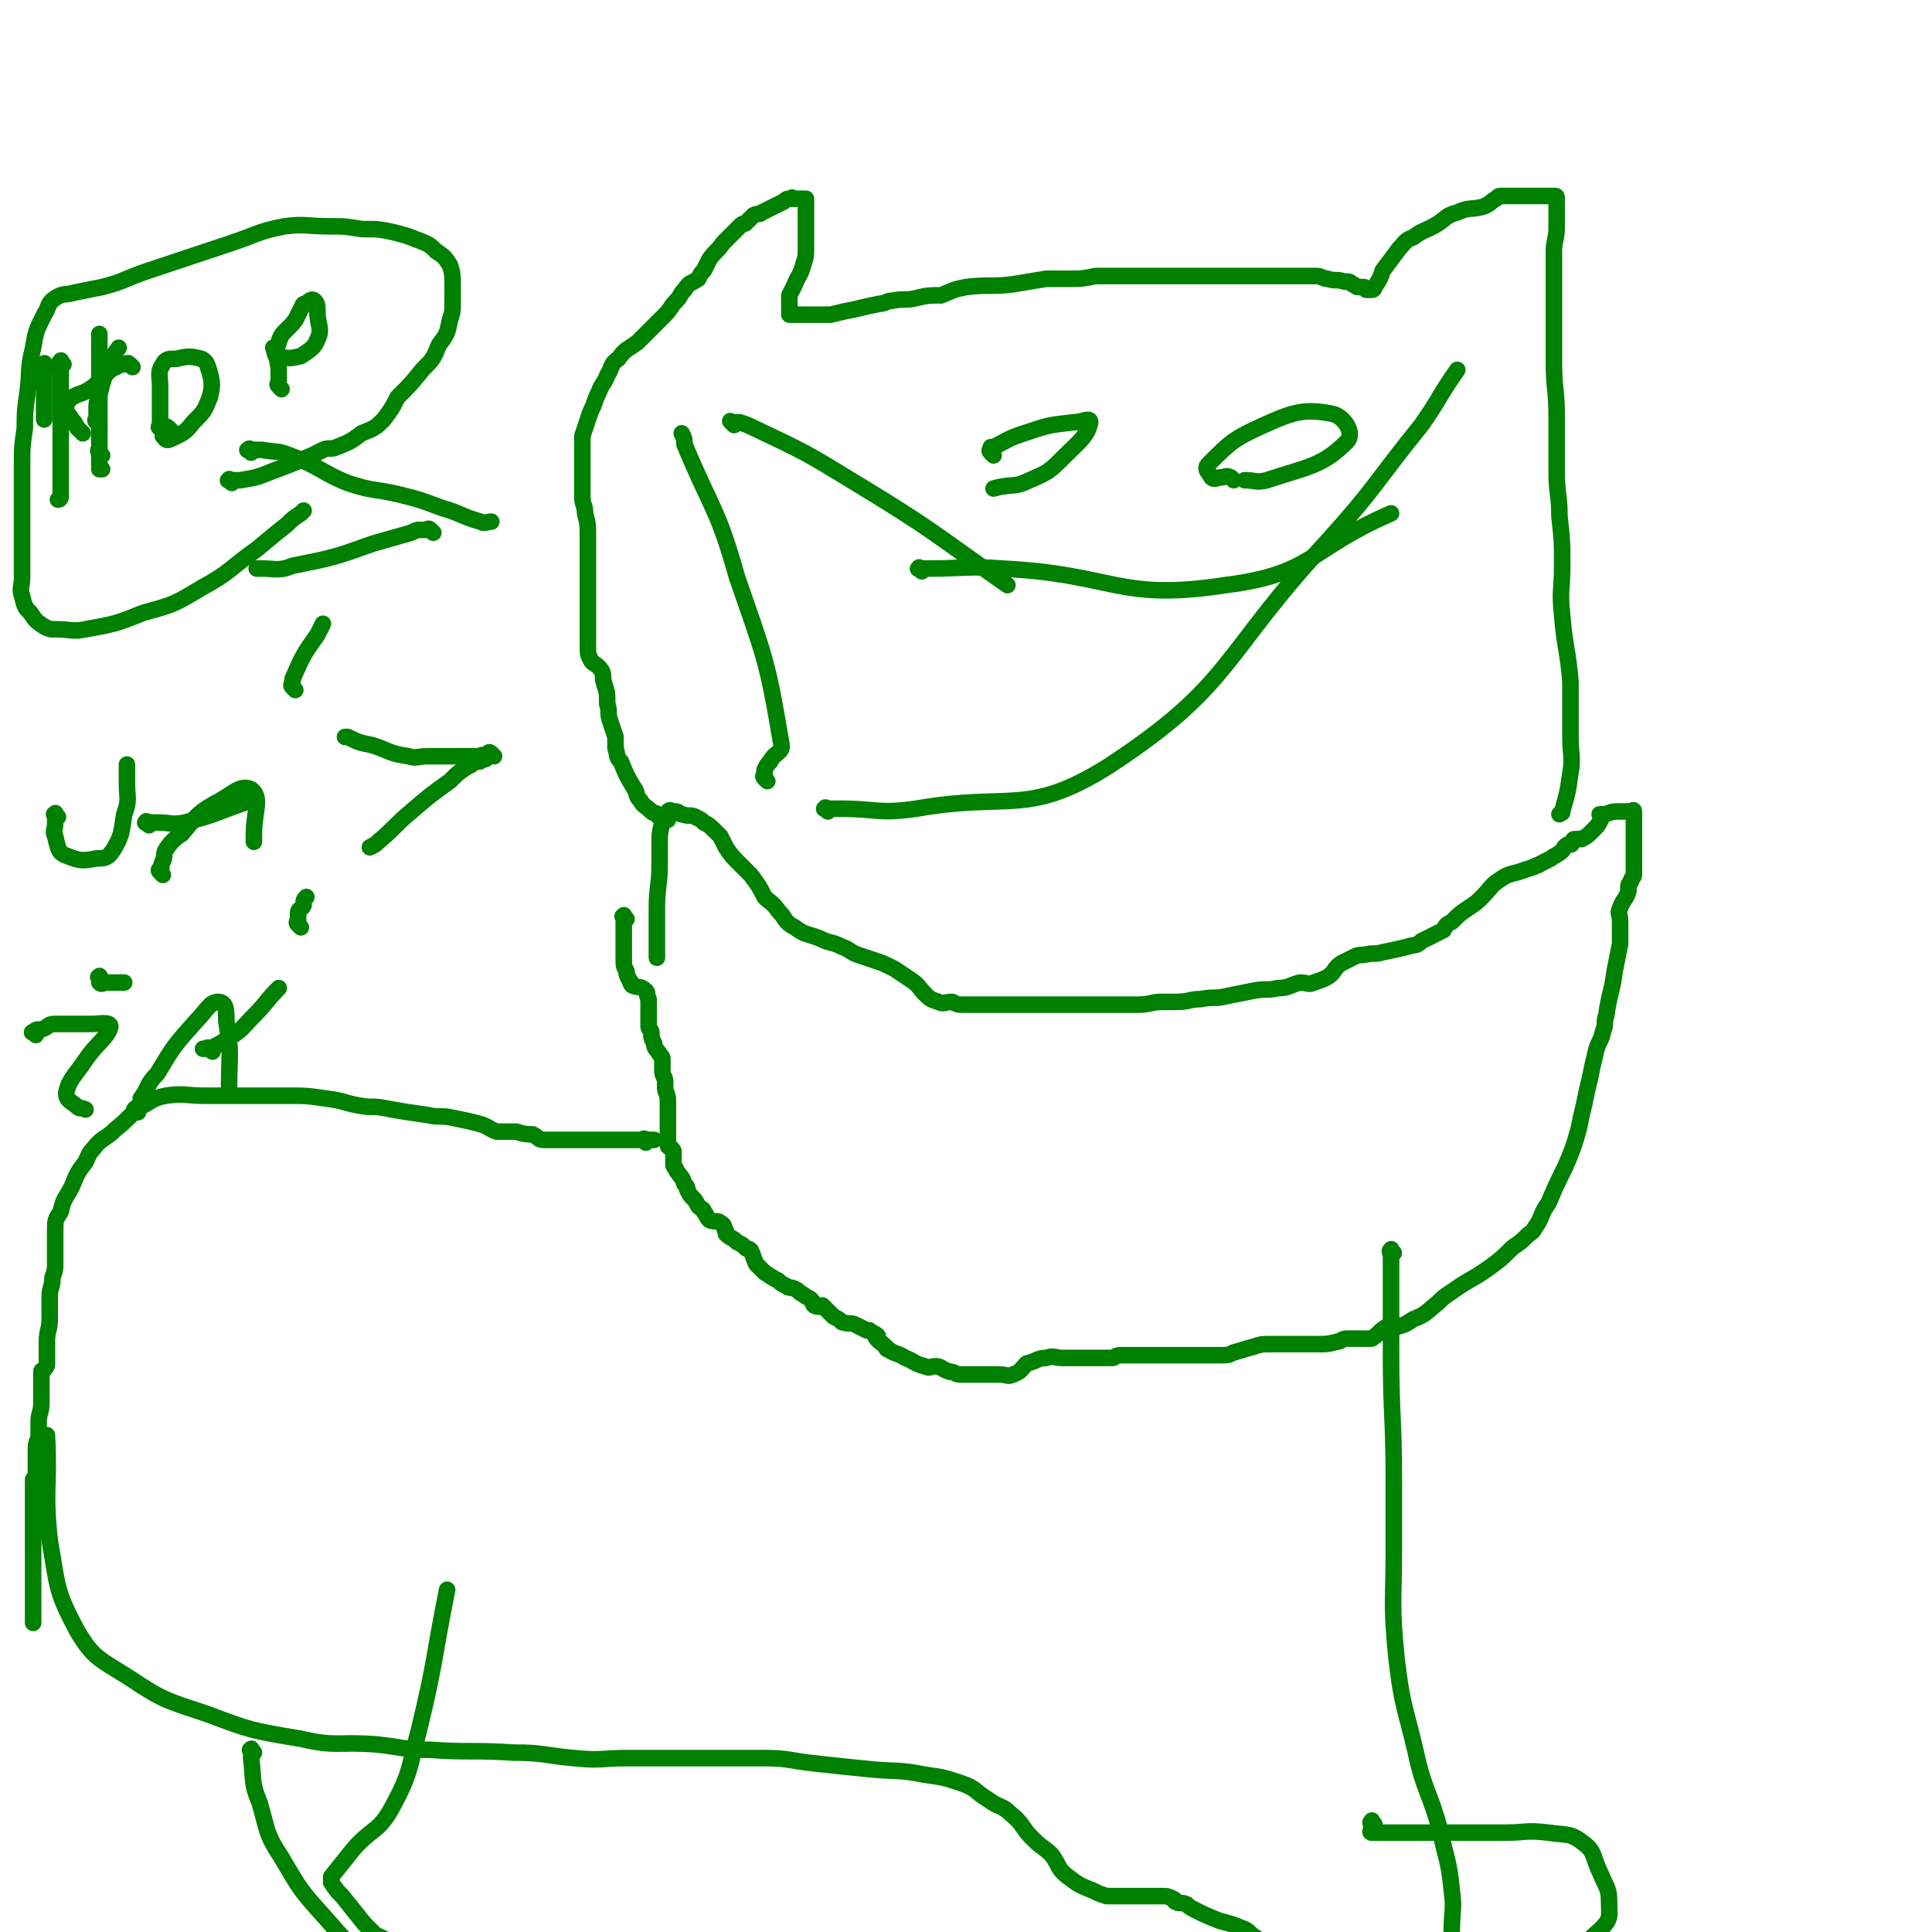 <svg viewBox='0 0 700 700' version='1.1' xmlns='http://www.w3.org/2000/svg' xmlns:xlink='http://www.w3.org/1999/xlink'><g fill='none' stroke='#008000' stroke-width='6' stroke-linecap='round' stroke-linejoin='round'><path d='M227,333c-1,-1 -1,-2 -1,-1 -1,0 0,0 0,1 0,1 0,1 0,2 0,1 0,1 0,2 0,1 0,1 0,3 0,2 0,2 0,3 0,2 0,2 0,4 0,3 0,3 1,5 0,1 0,1 1,3 1,1 0,1 1,2 2,1 3,0 5,2 1,1 0,1 1,3 0,1 0,1 0,2 0,0 0,0 0,0 0,1 0,1 0,1 0,0 0,0 0,0 0,1 0,1 0,2 0,1 0,1 0,2 0,1 0,1 0,3 0,1 1,1 1,2 0,2 0,2 1,4 0,2 1,2 2,4 1,1 1,1 1,2 0,2 0,2 0,4 0,2 1,2 1,4 0,1 0,1 0,2 0,2 1,2 1,5 0,2 0,2 0,4 0,2 0,2 0,4 0,1 0,1 0,2 0,1 0,1 0,2 0,2 0,2 0,4 0,1 1,0 2,2 0,1 0,1 0,3 0,1 0,1 0,2 0,1 1,1 1,2 2,3 2,2 3,5 1,1 1,1 1,2 1,2 1,2 2,3 1,1 1,1 2,3 1,1 2,1 2,2 1,1 1,2 2,3 2,1 3,0 4,1 2,1 1,2 2,3 0,0 0,1 0,1 2,2 2,1 4,3 2,1 2,1 3,2 1,1 1,0 2,1 1,2 1,3 2,5 2,2 2,2 3,3 3,2 3,2 5,3 1,1 1,1 3,2 1,1 1,0 3,1 2,1 1,1 3,2 1,1 2,1 3,2 1,1 0,1 1,2 2,1 2,0 3,0 2,2 2,2 4,4 2,1 2,1 3,2 3,1 3,0 5,1 2,1 2,1 4,2 0,0 0,0 1,0 0,0 0,0 0,0 1,1 2,1 3,2 0,0 -1,0 -1,0 1,2 2,2 4,4 0,0 0,1 1,1 3,2 3,1 6,3 3,1 3,2 7,3 2,1 2,0 4,0 2,0 2,1 5,2 2,0 2,1 4,1 2,0 2,0 4,0 2,0 2,0 4,0 3,0 3,0 6,0 3,0 3,1 5,0 3,-1 3,-2 5,-4 4,-1 4,-2 7,-2 3,-1 3,0 6,0 2,0 2,0 3,0 2,0 2,0 3,0 3,0 3,0 7,0 2,0 2,0 5,0 1,0 1,-1 3,-1 4,0 4,0 8,0 4,0 4,0 7,0 2,0 2,0 4,0 0,0 0,0 0,0 2,0 2,0 3,0 2,0 2,0 5,0 2,0 2,0 5,0 2,0 2,0 4,0 3,0 3,0 5,-1 4,-1 3,-1 7,-2 3,-1 3,-1 6,-1 3,0 3,0 6,0 2,0 2,0 4,0 4,0 4,0 7,0 4,0 4,0 8,-1 1,0 1,-1 3,-1 2,0 2,0 3,0 2,0 2,0 3,0 2,0 2,0 3,0 3,-2 3,-3 5,-4 1,-1 2,0 3,0 4,-1 4,-1 7,-3 5,-2 4,-2 9,-6 2,-2 2,-2 5,-4 7,-5 7,-4 14,-9 4,-3 4,-3 8,-7 3,-2 3,-2 5,-4 2,-2 2,-1 3,-3 3,-4 2,-5 5,-9 3,-7 3,-7 6,-13 3,-7 3,-7 5,-14 1,-5 1,-5 2,-9 1,-5 1,-5 2,-9 1,-5 1,-5 2,-9 1,-5 2,-4 3,-9 1,-2 0,-3 1,-5 1,-8 2,-8 3,-16 1,-5 1,-5 2,-10 0,0 0,0 0,-1 0,-1 0,-1 0,-2 0,-3 0,-3 0,-5 0,-3 -1,-3 0,-5 1,-3 2,-3 3,-6 0,-1 0,-1 0,-2 0,-1 1,-1 1,-2 0,0 0,0 0,0 0,-1 1,-1 1,-2 0,-1 0,-1 0,-1 0,-2 0,-2 0,-3 0,-2 0,-2 0,-4 0,-1 0,-1 0,-2 0,-1 0,-1 0,-2 0,-3 0,-3 0,-6 0,-2 0,-2 0,-3 0,-1 0,-1 0,-1 0,-1 0,-1 0,-1 0,-1 -1,0 -1,0 -1,0 -1,0 -2,0 -2,0 -2,0 -3,0 -3,0 -3,1 -5,1 -1,0 -1,0 -1,0 -1,0 0,0 0,1 0,1 0,1 0,1 -1,2 -1,2 -3,4 -2,2 -2,2 -4,3 -1,0 -1,0 -2,0 -1,0 -1,0 -1,1 -1,0 0,1 -1,1 0,0 -1,0 -1,0 -2,1 -1,2 -3,3 -1,1 -2,1 -3,2 -2,1 -2,1 -4,2 -1,1 -1,0 -2,1 -3,1 -3,1 -6,2 -4,1 -4,1 -7,3 -3,2 -3,3 -6,6 -2,2 -2,2 -5,4 -3,2 -3,2 -6,5 -2,1 -2,1 -3,3 -4,2 -4,2 -8,4 -2,2 -2,1 -5,2 -4,1 -4,1 -9,2 -3,1 -3,0 -7,1 -2,0 -2,0 -4,1 -2,1 -2,1 -4,2 -3,2 -2,3 -5,5 -2,1 -2,1 -5,2 -2,1 -2,0 -5,0 -4,1 -4,2 -8,2 -4,1 -4,0 -9,1 -5,1 -5,1 -10,2 -4,1 -4,0 -9,1 -4,0 -4,1 -9,1 -2,0 -2,0 -5,0 -4,0 -4,1 -9,1 -6,0 -6,0 -13,0 -7,0 -7,0 -15,0 -2,0 -2,0 -5,0 -3,0 -3,0 -5,0 -3,0 -3,0 -6,0 -2,0 -2,0 -4,0 -2,0 -2,0 -5,0 -3,0 -3,0 -5,0 -3,0 -3,0 -5,0 -2,0 -2,0 -4,-1 -3,0 -3,1 -5,0 -3,-1 -3,-1 -5,-3 -2,-2 -2,-3 -5,-5 -3,-2 -3,-2 -6,-4 -4,-2 -4,-2 -7,-3 -3,-1 -3,-1 -6,-2 -3,-1 -3,-2 -6,-3 -4,-2 -4,-1 -8,-3 -5,-2 -5,-1 -9,-4 -4,-2 -3,-3 -6,-6 -2,-3 -3,-3 -5,-5 -2,-4 -2,-4 -5,-8 -2,-2 -2,-2 -4,-4 -3,-3 -3,-3 -5,-6 -1,-2 -1,-2 -2,-4 -1,-1 -1,-1 -2,-2 -2,-2 -2,-2 -4,-3 -1,-1 -1,-1 -3,-2 -2,-1 -2,0 -5,-1 -1,0 -1,-1 -2,-1 -1,0 -1,0 -1,0 0,0 0,0 0,0 -1,0 -1,-1 -2,0 -1,1 0,1 -1,2 0,1 -1,1 -1,2 -1,4 -1,4 -1,8 0,4 0,4 0,7 0,8 -1,8 -1,16 0,9 0,9 0,18 '/><path d='M234,414c-1,-1 -2,-1 -1,-1 0,-1 1,0 2,0 1,0 2,0 2,0 -1,0 -1,0 -2,0 -1,0 -1,0 -2,0 -1,0 -1,0 -3,0 0,0 0,0 -1,0 -1,0 -1,0 -1,0 -1,0 -1,0 -1,0 -1,0 -1,0 -2,0 0,0 0,0 -1,0 -1,0 -1,0 -1,0 -1,0 -1,0 -1,0 -1,0 -1,0 -1,0 -1,0 -1,0 -1,0 -1,0 -1,0 -2,0 -1,0 -1,0 -2,0 -1,0 -1,0 -2,0 -2,0 -2,0 -4,0 -1,0 -1,0 -1,0 -1,0 -1,0 -3,0 -2,0 -2,0 -4,0 -2,0 -3,0 -5,0 -2,0 -2,-1 -4,-2 -2,0 -3,0 -6,-1 -3,0 -3,0 -7,0 -3,-1 -3,-2 -7,-3 -4,-1 -4,-1 -9,-2 -4,-1 -5,0 -9,-1 -7,-1 -7,-1 -13,-2 -5,-1 -5,-1 -9,-1 -8,-1 -7,-2 -15,-3 -7,-1 -7,-1 -14,-1 -8,0 -8,0 -16,0 -7,0 -7,0 -14,0 -7,0 -7,-1 -14,0 -5,1 -5,2 -9,4 -5,4 -4,4 -9,8 -4,4 -5,3 -8,7 -2,2 -2,3 -3,5 -3,4 -3,4 -5,9 -2,4 -3,4 -4,9 -2,3 -2,3 -2,7 0,5 0,5 0,11 0,3 0,3 -1,6 0,4 -1,3 -1,7 0,4 0,4 0,8 0,4 -1,4 -1,8 0,3 0,3 0,7 0,0 0,0 0,1 0,1 0,1 -1,2 0,1 -1,0 -1,1 0,1 0,1 0,2 0,2 0,2 0,3 0,3 0,3 0,6 0,4 -1,4 -1,7 0,2 0,2 0,5 0,2 -1,2 -1,5 0,2 0,2 0,5 0,1 0,1 0,3 0,1 0,1 0,2 0,1 -1,1 -1,1 0,1 0,1 0,2 0,1 0,1 0,3 0,2 0,2 0,4 0,4 0,4 0,8 0,5 0,5 0,11 0,5 0,5 0,10 0,4 0,4 0,9 0,2 0,2 0,5 '/><path d='M242,297c-1,-1 -1,-1 -1,-1 -1,-1 -1,0 -1,0 -1,0 -1,0 -1,0 -1,0 0,-1 -1,-1 -1,-1 -1,0 -2,-1 -2,-2 -3,-2 -4,-4 -2,-2 -1,-3 -2,-4 -3,-5 -3,-5 -5,-10 -2,-2 -1,-2 -2,-5 0,-2 0,-2 0,-4 -1,-3 -1,-3 -2,-6 -1,-3 0,-3 -1,-6 0,-4 0,-4 -1,-7 -1,-3 0,-3 -1,-5 -2,-3 -3,-2 -4,-4 -1,-2 -1,-2 -1,-5 0,-3 0,-3 0,-7 0,-2 0,-2 0,-4 0,-2 0,-2 0,-4 0,-4 0,-4 0,-7 0,-4 0,-4 0,-7 0,-6 0,-6 0,-11 0,-4 0,-4 -1,-8 0,-3 -1,-3 -1,-6 0,-4 0,-4 0,-8 0,-5 0,-5 0,-11 0,-1 0,-1 0,-3 1,-3 1,-3 2,-6 1,-3 1,-3 2,-5 1,-3 1,-3 2,-5 1,-3 2,-3 3,-6 2,-3 1,-4 4,-6 3,-4 3,-3 7,-6 3,-3 3,-3 6,-6 2,-2 2,-2 4,-4 2,-2 2,-3 4,-5 2,-2 1,-2 3,-4 2,-3 2,-2 5,-4 1,-2 1,-2 2,-3 1,-2 1,-2 2,-4 2,-3 3,-3 5,-6 2,-2 2,-2 3,-3 2,-2 2,-2 3,-3 1,-1 1,-1 2,-1 1,-1 1,-1 2,-2 1,-1 1,-1 1,-1 2,-1 2,0 3,-1 2,-1 2,-1 4,-2 2,-1 2,-1 4,-2 1,-1 1,-1 3,-1 0,-1 0,0 0,0 1,0 1,0 1,0 1,0 1,0 1,0 1,0 1,0 1,0 1,0 1,0 1,0 1,0 1,0 1,0 0,0 0,1 0,1 0,1 0,1 0,1 0,1 0,1 0,1 0,2 0,2 0,3 0,3 0,3 0,5 0,3 0,3 0,6 0,4 0,4 -1,7 -1,4 -2,4 -3,7 -1,2 -1,2 -2,4 0,1 0,1 0,2 0,2 0,2 0,3 0,1 0,2 0,2 0,0 1,0 1,0 1,0 1,0 2,0 1,0 1,0 1,0 3,0 3,0 5,0 3,0 3,0 6,0 4,-1 4,-1 9,-2 4,-1 4,-1 9,-2 2,0 2,-1 4,-1 5,-1 5,0 9,-1 4,-1 5,-1 9,-1 5,-2 4,-2 9,-3 8,-1 9,0 17,-1 6,-1 6,-1 12,-2 4,0 4,0 9,0 4,0 4,0 9,-1 3,0 3,0 6,0 5,0 5,0 9,0 5,0 5,0 9,0 3,0 3,0 6,0 2,0 2,0 4,0 5,0 5,0 10,0 5,0 5,0 9,0 4,0 4,0 7,0 5,0 5,0 10,0 2,0 2,0 3,0 2,0 2,0 4,0 2,0 2,0 3,0 2,0 2,1 4,1 3,1 3,0 6,1 2,0 2,0 3,1 1,0 1,1 2,1 1,0 1,0 2,0 1,0 1,1 1,1 1,0 1,0 2,0 1,0 1,-1 1,-1 2,-3 2,-3 3,-6 3,-4 3,-4 6,-8 2,-2 2,-3 5,-4 4,-3 4,-2 9,-5 3,-2 3,-3 7,-4 4,-2 5,-1 9,-2 3,-1 3,-2 5,-3 1,-1 1,-1 2,-1 2,0 2,0 3,0 2,0 2,0 3,0 3,0 3,0 5,0 2,0 2,0 5,0 1,0 1,0 3,0 0,0 0,0 0,0 1,0 1,0 1,1 0,1 0,1 0,2 0,0 0,0 0,1 0,0 0,0 0,1 0,0 0,0 0,1 0,3 0,3 0,5 0,5 -1,5 -1,9 0,5 0,5 0,9 0,4 0,4 0,8 0,5 0,5 0,9 0,7 0,7 0,14 0,10 1,10 1,20 0,10 0,10 0,20 0,8 1,8 1,16 1,9 1,9 1,18 0,9 -1,9 0,18 1,12 2,12 3,24 0,10 0,10 0,20 0,7 1,7 0,13 -1,7 -1,7 -3,14 0,1 0,0 -1,1 '/><path d='M360,165c-1,-1 -1,-1 -1,-1 -1,-1 0,-1 0,-2 0,0 1,0 1,0 6,-3 5,-3 11,-5 9,-3 9,-3 18,-4 3,0 6,-2 6,0 -1,5 -4,7 -9,12 -6,6 -6,6 -13,9 -6,3 -6,1 -13,3 '/><path d='M447,174c-1,-1 -1,-1 -1,-1 -2,-1 -2,0 -4,0 -1,0 -2,1 -3,0 -1,-2 -3,-3 -1,-5 8,-8 9,-9 20,-14 11,-5 15,-6 25,-4 4,1 8,7 5,10 -9,9 -14,9 -29,14 -4,1 -4,0 -8,0 '/><path d='M334,207c-1,-1 -2,-1 -1,-1 0,-1 0,0 1,0 1,0 1,0 2,0 14,0 14,-1 27,0 41,2 42,12 81,6 32,-4 30,-13 60,-26 '/><path d='M300,294c-1,-1 -2,-1 -1,-1 0,-1 0,0 1,0 2,0 2,0 4,0 14,0 14,2 28,0 34,-6 40,3 69,-15 46,-30 41,-40 80,-82 18,-20 17,-21 34,-42 7,-10 6,-10 13,-20 '/><path d='M278,283c-1,-1 -1,-1 -1,-1 -1,-1 0,-1 0,-1 0,-1 0,-1 0,-2 1,-2 1,-2 2,-3 2,-4 5,-3 4,-7 -5,-30 -6,-31 -16,-60 -7,-25 -9,-24 -19,-48 0,-2 0,-2 -1,-4 '/><path d='M266,154c-1,-1 -1,-1 -1,-1 -1,-1 0,0 0,0 1,0 1,0 3,0 3,1 3,1 5,2 19,9 19,9 37,20 28,17 28,18 55,37 0,0 0,0 0,0 '/><path d='M505,454c-1,-1 -1,-2 -1,-1 -1,0 0,1 0,2 0,0 0,0 0,1 0,18 0,18 0,35 0,22 1,22 1,45 0,13 0,13 0,26 0,19 -1,19 1,39 2,17 3,17 7,34 3,14 5,14 9,29 2,10 3,10 4,21 1,7 0,7 0,15 0,4 0,4 0,8 0,2 0,2 0,3 0,0 0,0 0,0 0,0 0,0 0,0 0,0 0,0 -1,0 -1,0 -1,0 -1,0 -1,0 -1,0 -2,0 0,0 0,0 0,0 -1,0 -1,0 -1,0 -1,0 -1,0 -1,0 '/><path d='M498,661c-1,-1 -1,-2 -1,-1 -1,0 0,1 0,2 0,1 -1,2 0,2 5,0 6,0 12,0 18,0 18,0 36,0 8,0 8,-1 16,0 7,1 8,0 13,4 4,3 3,5 6,11 2,5 3,5 3,10 0,5 1,6 -3,10 -10,9 -11,9 -24,15 -11,4 -11,3 -23,5 -11,2 -11,2 -23,3 -5,0 -5,0 -9,0 -2,0 -2,0 -5,0 -2,0 -2,-1 -4,-1 -3,-1 -3,-1 -5,-2 -3,-1 -3,0 -5,-1 -3,-2 -3,-2 -6,-4 -3,-1 -3,-1 -6,-3 -3,-1 -3,-1 -6,-3 -2,-1 -2,-1 -4,-3 -2,-1 -2,-1 -5,-3 -2,-1 -2,-2 -4,-3 -5,-2 -5,-2 -9,-3 -5,-2 -5,-2 -9,-4 -2,-1 -2,-1 -3,-2 -2,-1 -3,0 -4,-1 -1,0 0,-1 -1,-1 -2,-1 -2,-1 -4,-1 -1,0 -1,0 -3,0 -1,0 -1,0 -2,0 -1,0 -1,0 -2,0 -3,0 -3,0 -6,0 -2,0 -2,0 -3,0 -2,0 -2,0 -4,0 -3,-1 -3,-1 -5,-2 -5,-2 -5,-2 -9,-5 -4,-3 -3,-4 -6,-8 -3,-3 -3,-2 -7,-6 -4,-4 -3,-5 -8,-9 -3,-3 -4,-2 -8,-5 -5,-3 -4,-4 -10,-6 -6,-2 -6,-2 -13,-3 -10,-2 -10,-1 -20,-2 -10,-1 -10,-1 -19,-2 -10,-1 -10,-2 -19,-2 -11,0 -11,0 -21,0 -14,0 -14,0 -29,0 -9,0 -9,1 -19,0 -11,-1 -11,-2 -22,-2 -15,-1 -16,0 -30,-1 -10,0 -10,-1 -20,-2 -14,-1 -14,1 -27,-2 -18,-3 -18,-3 -34,-9 -15,-5 -16,-5 -28,-13 -11,-7 -13,-7 -19,-17 -8,-15 -7,-16 -10,-33 -2,-19 0,-19 -1,-38 '/><path d='M92,635c-1,-1 -1,-2 -1,-1 -1,0 0,0 0,1 0,1 0,1 0,2 1,8 0,9 3,16 3,10 2,11 8,20 7,12 7,12 16,22 7,8 7,8 15,15 6,5 6,4 12,10 4,4 4,4 9,8 1,1 1,1 3,2 1,1 1,1 3,1 1,1 1,1 3,2 1,0 0,1 1,1 1,1 1,0 2,0 0,0 0,0 0,0 1,0 1,0 1,0 0,0 0,0 0,0 0,0 0,0 0,0 1,0 1,0 1,0 1,0 1,0 2,0 2,0 2,0 4,0 2,0 2,0 4,0 2,0 2,0 3,0 2,0 2,0 3,0 1,0 1,0 2,0 1,0 1,0 2,-1 0,0 0,0 1,-1 1,-1 1,-1 2,-2 0,0 0,0 1,-1 1,-1 1,-1 2,-1 0,-1 0,-1 0,-1 0,-1 0,-1 0,-1 0,-1 0,-1 0,-1 0,-1 0,-1 0,-1 -1,-1 -2,-1 -3,-2 -2,-1 -2,-1 -4,-1 -4,-1 -4,-1 -7,-2 -4,0 -4,0 -7,-1 -3,-1 -3,-1 -6,-2 -2,0 -2,0 -5,-1 -2,-1 -2,-1 -4,-2 -2,0 -2,0 -5,-1 -2,-1 -2,-1 -3,-2 -3,-2 -3,-2 -5,-3 -2,-2 -2,-2 -4,-3 -2,-2 -3,-2 -5,-3 -2,-2 -2,-2 -4,-4 -4,-5 -4,-5 -8,-10 -2,-2 -2,-2 -4,-5 0,-1 0,-1 0,-2 4,-5 4,-5 8,-10 7,-8 9,-6 14,-15 7,-13 6,-14 10,-29 6,-25 5,-25 10,-50 '/><path d='M91,164c-1,-1 -2,-1 -1,-1 0,-1 1,0 2,0 1,0 1,0 3,0 5,1 5,0 10,2 11,4 11,6 21,10 9,3 9,2 18,4 8,2 8,2 16,5 7,2 7,3 14,5 2,1 2,0 4,0 '/><path d='M157,193c-1,-1 -1,-1 -1,-1 -1,-1 -1,0 -1,0 -1,0 -1,0 -3,0 -1,0 -1,0 -3,1 -7,2 -7,2 -14,4 -14,5 -14,5 -29,8 -5,2 -6,1 -11,1 -1,0 -1,0 -2,0 '/><path d='M17,133c-1,-1 -1,-2 -1,-1 -1,0 0,0 0,1 0,2 0,2 0,3 0,4 0,4 0,7 0,4 0,4 0,8 0,1 0,1 0,1 '/><path d='M48,133c-1,-1 -1,-1 -1,-1 -1,-1 -1,0 -2,0 -1,0 -1,0 -1,0 -2,1 -2,1 -4,2 -3,3 -3,3 -6,6 -3,2 -3,2 -6,3 -2,1 -2,1 -3,2 -1,1 -1,2 -1,3 0,2 1,2 2,4 1,1 1,1 2,3 1,1 1,1 1,1 1,1 1,1 1,1 '/><path d='M36,154c-1,-1 -1,-1 -1,-1 -1,-1 0,-1 0,-1 0,-1 0,-1 0,-2 0,0 0,0 0,-1 0,-3 0,-3 1,-6 1,-4 1,-4 2,-7 1,-2 0,-2 1,-4 2,-3 2,-3 4,-6 0,0 0,0 0,0 '/><path d='M62,156c-1,-1 -1,-1 -1,-1 -1,-1 -1,0 -1,0 -1,0 -2,0 -2,0 -1,0 0,-1 0,-1 0,-1 0,-1 0,-3 0,-5 0,-5 0,-11 0,-4 -1,-5 1,-8 1,-2 2,-2 5,-2 4,-1 5,-1 9,0 2,1 2,2 3,5 1,4 1,5 0,9 -2,5 -2,5 -6,9 -3,4 -4,4 -8,6 -2,1 -2,0 -3,-1 '/><path d='M102,141c-1,-1 -1,-1 -1,-1 -1,-1 0,-1 0,-2 0,-1 0,-1 0,-3 0,-5 -2,-6 0,-11 1,-4 3,-4 6,-8 1,-2 1,-2 2,-4 1,-1 0,-2 2,-2 1,-1 2,-2 3,-1 1,1 1,2 1,4 0,5 2,6 0,10 -1,3 -3,4 -6,6 -4,1 -5,1 -8,0 -2,0 -1,-1 -2,-3 '/><path d='M37,165c-1,-1 -1,-1 -1,-1 -1,-1 0,-1 0,-1 0,-1 0,-1 0,-2 0,-3 0,-3 0,-6 0,-7 0,-7 0,-15 0,-4 0,-4 0,-9 0,-4 0,-4 0,-8 0,-1 0,-1 0,-1 0,-1 0,-1 0,-1 0,0 0,0 0,0 0,1 0,1 0,1 0,2 0,2 0,4 0,5 0,5 0,11 0,9 0,9 0,18 0,5 0,5 0,10 0,2 0,3 0,5 0,0 1,0 1,0 '/><path d='M23,132c-1,-1 -1,-2 -1,-1 -1,0 0,1 0,2 0,1 0,1 0,1 0,3 0,3 0,6 0,4 0,4 0,9 0,5 0,5 0,11 0,4 0,4 0,9 0,4 0,4 0,8 0,2 0,2 0,3 0,1 -1,1 -1,1 '/><path d='M84,175c-1,-1 -2,-1 -1,-1 0,-1 0,0 1,0 1,0 1,0 1,0 1,0 1,0 2,0 6,-1 6,-1 11,-3 8,-3 8,-3 15,-6 2,-1 2,-1 4,-2 2,-1 3,0 5,-1 5,-2 5,-2 9,-5 5,-2 5,-2 8,-5 3,-4 3,-4 5,-8 5,-5 5,-5 9,-10 4,-4 4,-4 6,-9 3,-4 3,-4 4,-9 1,-3 1,-3 1,-7 0,-3 0,-3 0,-6 0,-3 0,-4 -1,-7 -2,-3 -2,-3 -5,-5 -2,-2 -2,-2 -4,-3 -2,-1 -3,-1 -5,-2 -3,-1 -3,-1 -7,-2 -5,-1 -5,-1 -11,-1 -6,-1 -6,-1 -12,-1 -8,0 -8,-1 -16,0 -10,2 -10,3 -19,6 -9,3 -9,3 -18,6 -6,2 -6,2 -12,4 -9,3 -9,4 -17,6 -5,1 -5,1 -10,2 -3,1 -4,0 -7,2 -3,2 -2,3 -4,6 -3,6 -3,6 -4,12 -2,8 -1,8 -2,16 -1,7 -1,7 -1,13 -1,7 -1,7 -1,14 0,12 0,12 0,24 0,5 0,5 0,10 0,3 0,3 0,6 0,4 -1,4 0,7 1,4 1,4 3,6 2,3 2,3 5,5 2,1 2,1 4,1 6,0 6,1 11,0 11,-2 11,-2 21,-6 11,-3 11,-3 21,-9 11,-6 10,-7 20,-14 6,-5 6,-5 11,-9 2,-2 2,-2 5,-4 0,0 0,0 1,-1 '/><path d='M176,275c-1,-1 -1,-1 -1,-1 -1,-1 0,0 0,0 0,0 -1,0 -2,0 0,0 0,0 -1,0 -4,0 -4,0 -8,0 -2,0 -2,0 -4,0 -2,0 -2,0 -5,0 -4,0 -4,1 -7,0 -7,-1 -7,-2 -13,-4 -5,-1 -5,-1 -9,-3 -1,0 -1,0 -1,0 '/><path d='M179,274c-1,-1 -1,-1 -1,-1 -1,-1 -1,0 -1,0 -1,1 -1,1 -2,2 -1,1 -1,1 -3,1 -1,1 -1,1 -3,2 -3,2 -3,2 -6,5 -7,5 -7,5 -14,11 -6,5 -6,6 -12,11 -1,1 -1,1 -3,2 '/><path d='M21,296c-1,-1 -1,-2 -1,-1 -1,0 0,0 0,1 0,1 0,1 0,2 0,3 -1,3 0,5 1,4 1,6 4,7 5,2 6,2 11,1 3,0 4,0 6,-3 3,-5 3,-6 4,-13 2,-5 1,-6 1,-11 0,-4 0,-4 0,-7 '/><path d='M59,317c-1,-1 -1,-1 -1,-1 -1,-1 0,-1 0,-1 1,-1 0,-1 1,-3 1,-2 0,-2 1,-4 2,-3 3,-4 6,-6 5,-6 5,-7 12,-11 6,-3 9,-7 13,-5 4,3 1,8 1,16 0,1 0,1 0,3 '/><path d='M54,299c-1,-1 -2,-1 -1,-1 0,-1 0,0 1,0 2,0 2,0 3,0 5,0 5,1 10,0 12,-3 12,-4 24,-8 '/><path d='M107,250c-1,-1 -1,-1 -1,-1 -1,-1 0,-1 0,-2 0,-1 0,-1 0,-1 4,-9 4,-9 9,-16 1,-2 1,-2 2,-4 '/><path d='M13,375c-1,-1 -2,-1 -1,-1 1,-1 1,-1 3,-1 3,-1 2,-2 5,-2 6,0 6,0 13,0 3,0 7,-1 7,1 -1,4 -5,6 -9,12 -4,6 -6,7 -7,12 0,3 2,3 4,5 1,1 1,0 3,1 '/><path d='M37,355c-1,-1 -1,-2 -1,-1 -1,0 0,0 0,1 0,1 0,1 0,1 1,1 1,0 3,0 3,0 3,0 6,0 '/><path d='M50,403c-1,-1 -2,-1 -1,-1 0,-1 0,0 1,-1 1,-1 1,-1 1,-3 3,-4 2,-5 6,-9 6,-10 6,-10 14,-19 4,-4 5,-7 8,-7 3,0 3,3 3,7 2,12 1,12 1,24 '/><path d='M77,381c-1,-1 -1,-1 -1,-1 -1,-1 -1,0 -2,0 0,0 -1,0 0,0 0,0 0,0 0,0 1,0 2,0 2,0 4,-2 4,-2 7,-4 5,-3 5,-4 9,-8 5,-5 4,-5 9,-10 '/><path d='M109,336c-1,-1 -1,-1 -1,-1 -1,-1 0,-1 0,-1 0,-1 0,-2 0,-3 0,-2 1,-1 2,-3 0,-2 0,-2 1,-3 '/></g>
</svg>